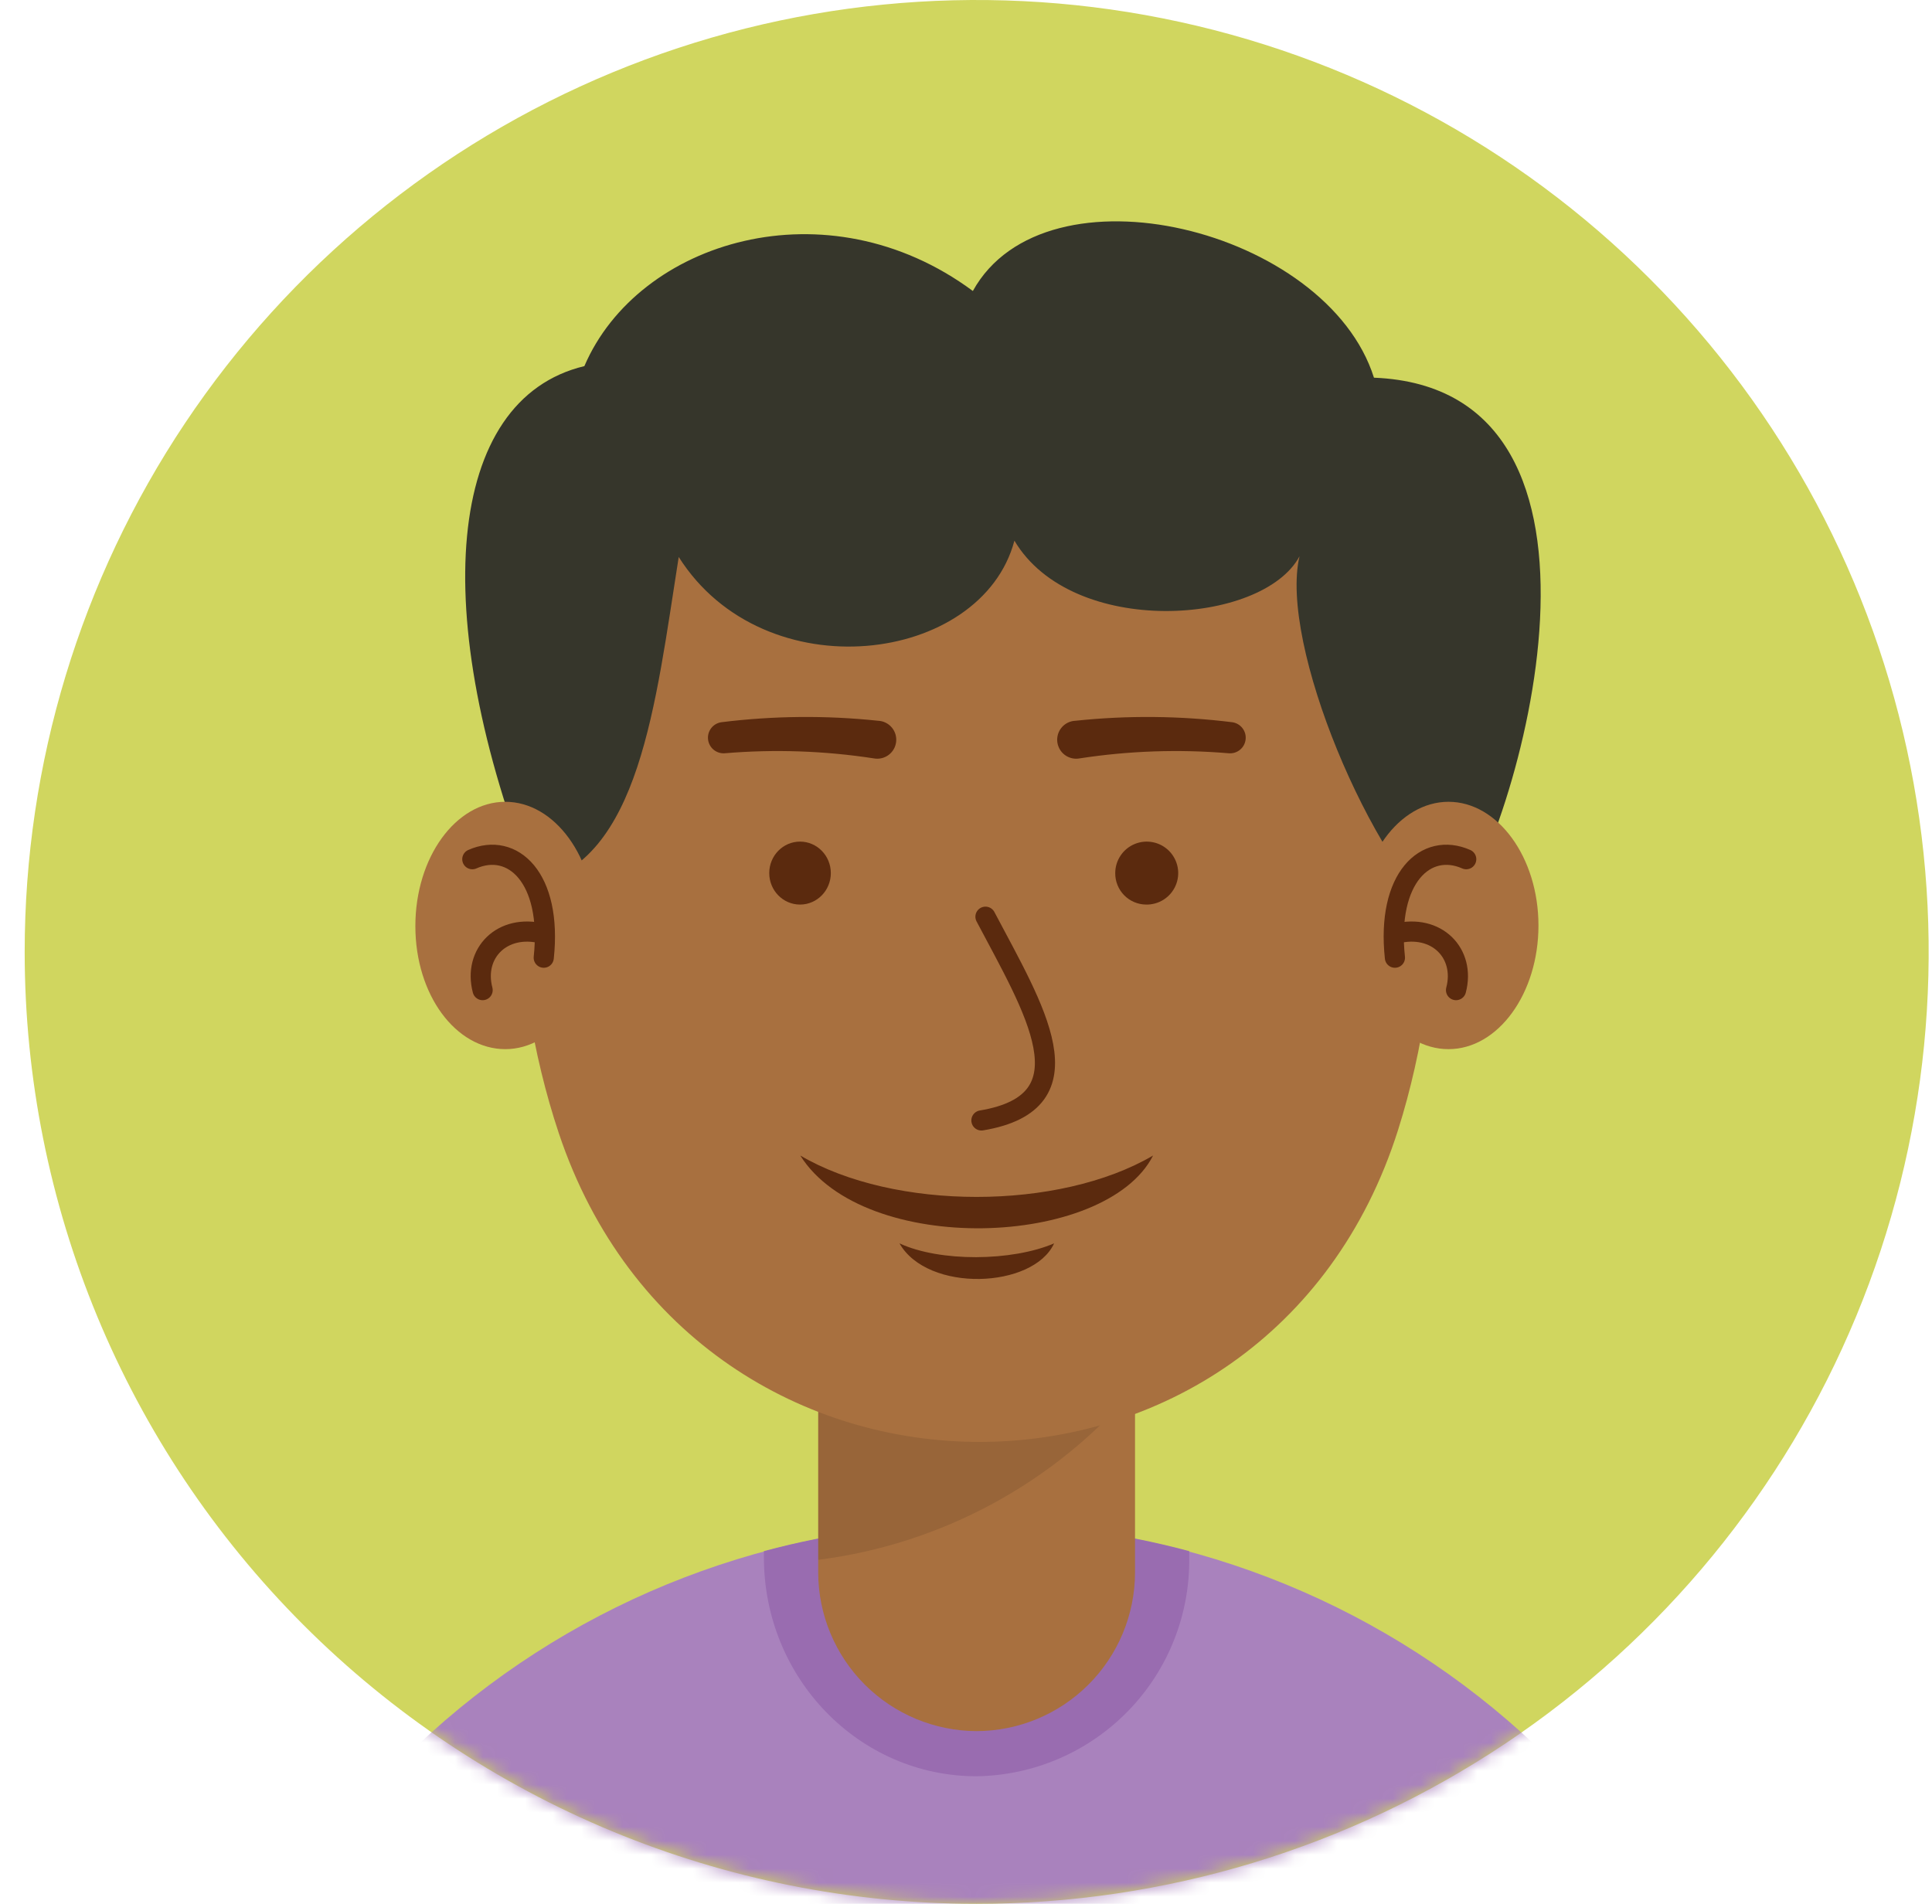 <svg width="138" height="136" viewBox="0 0 138 136" fill="none" xmlns="http://www.w3.org/2000/svg">
<path d="M69.754 136C83.204 136.002 96.352 132.015 107.535 124.544C118.719 117.073 127.436 106.453 132.584 94.028C137.732 81.603 139.08 67.93 136.457 54.739C133.834 41.548 127.358 29.43 117.849 19.92C108.339 10.409 96.223 3.932 83.032 1.307C69.841 -1.317 56.168 0.029 43.742 5.175C31.316 10.322 20.696 19.038 13.223 30.22C5.751 41.403 1.763 54.55 1.763 68C1.763 86.033 8.926 103.328 21.677 116.08C34.427 128.833 51.721 135.998 69.754 136Z" fill="#D0D65F"/>
<mask id="mask0_38_12742" style="mask-type:luminance" maskUnits="userSpaceOnUse" x="1" y="0" width="137" height="136">
<path d="M69.754 136C83.204 136.002 96.352 132.015 107.535 124.544C118.719 117.073 127.436 106.453 132.584 94.028C137.732 81.603 139.08 67.93 136.457 54.739C133.834 41.548 127.358 29.43 117.849 19.92C108.339 10.409 96.223 3.932 83.032 1.307C69.841 -1.317 56.168 0.029 43.742 5.175C31.316 10.322 20.696 19.038 13.223 30.22C5.751 41.403 1.763 54.55 1.763 68C1.763 86.033 8.926 103.328 21.677 116.08C34.427 128.833 51.721 135.998 69.754 136Z" fill="white"/>
</mask>
<g mask="url(#mask0_38_12742)">
<path fill-rule="evenodd" clip-rule="evenodd" d="M69.754 108.813C84.146 108.822 98.025 114.159 108.713 123.797C119.401 133.435 126.142 146.69 127.634 161.004H11.85C13.342 146.685 20.086 133.427 30.78 123.789C41.473 114.151 55.358 108.815 69.754 108.813Z" fill="#A982BD"/>
<path fill-rule="evenodd" clip-rule="evenodd" d="M69.755 108.813C74.883 108.806 79.991 109.476 84.944 110.806V111.253C84.973 113.277 84.604 115.287 83.856 117.168C83.109 119.049 81.999 120.765 80.588 122.217C79.177 123.669 77.495 124.828 75.636 125.63C73.777 126.432 71.779 126.859 69.755 126.888C61.37 126.888 54.565 119.893 54.565 111.253C54.565 111.104 54.565 110.955 54.565 110.806C59.519 109.475 64.626 108.805 69.755 108.813Z" fill="#996CB0"/>
<path fill-rule="evenodd" clip-rule="evenodd" d="M58.443 72.357H81.074V112.352C81.063 115.35 79.867 118.222 77.746 120.341C75.626 122.46 72.753 123.655 69.755 123.663C66.758 123.652 63.887 122.457 61.768 120.338C59.65 118.219 58.454 115.349 58.443 112.352V72.357Z" fill="#A8703F"/>
<path opacity="0.1" fill-rule="evenodd" clip-rule="evenodd" d="M58.443 69.951H81.074V99.164C75.327 105.934 67.254 110.309 58.443 111.426V69.951Z" fill="black"/>
<path fill-rule="evenodd" clip-rule="evenodd" d="M39.914 80.948C32.414 58.499 38.103 22.242 69.581 21.415C101.059 20.588 107.021 58.069 99.868 80.7C90.5 110.351 49.77 110.442 39.914 80.948Z" fill="#A8703F"/>
<path fill-rule="evenodd" clip-rule="evenodd" d="M103.465 66.156C108.616 59.186 117.521 27.757 98.14 26.98C94.783 16.339 74.683 11.394 69.49 20.787C59.072 13.073 45.586 17.19 41.741 26.153C31.852 28.526 30.479 43.831 38.144 63.171C45.693 61.452 46.809 50.355 48.48 39.788C54.59 49.446 70.118 47.453 72.458 38.622C76.593 45.601 90.178 44.675 92.823 39.738C91.352 45.981 97.925 61.584 103.465 66.156Z" fill="#36362B"/>
<path fill-rule="evenodd" clip-rule="evenodd" d="M36.094 74.946C39.633 74.946 42.518 70.977 42.518 66.115C42.518 61.253 39.633 57.276 36.094 57.276C32.555 57.276 29.669 61.245 29.669 66.156C29.669 71.068 32.555 74.946 36.094 74.946Z" fill="#A8703F"/>
<path fill-rule="evenodd" clip-rule="evenodd" d="M103.465 74.946C107.004 74.946 109.89 70.977 109.89 66.115C109.89 61.253 106.988 57.276 103.465 57.276C99.943 57.276 97.04 61.245 97.04 66.115C97.04 70.985 99.91 74.946 103.465 74.946Z" fill="#A8703F"/>
<path fill-rule="evenodd" clip-rule="evenodd" d="M81.859 64.618C82.306 64.628 82.746 64.504 83.122 64.263C83.498 64.022 83.794 63.675 83.972 63.265C84.15 62.855 84.202 62.401 84.121 61.962C84.039 61.522 83.829 61.117 83.517 60.797C83.204 60.478 82.804 60.258 82.366 60.168C81.929 60.077 81.474 60.118 81.06 60.287C80.646 60.456 80.292 60.744 80.043 61.115C79.793 61.485 79.66 61.922 79.66 62.369C79.656 62.661 79.711 62.951 79.82 63.222C79.928 63.493 80.09 63.74 80.294 63.949C80.498 64.158 80.741 64.325 81.01 64.439C81.278 64.554 81.567 64.615 81.859 64.618Z" fill="#5B2A0E"/>
<path d="M57.145 64.618C58.36 64.618 59.345 63.611 59.345 62.369C59.345 61.127 58.36 60.12 57.145 60.12C55.931 60.12 54.946 61.127 54.946 62.369C54.946 63.611 55.931 64.618 57.145 64.618Z" fill="#5B2A0E"/>
<path d="M70.391 65.486C73.822 72.002 78.064 78.716 70.102 80.039" stroke="#5B2A0E" stroke-width="1.44" stroke-linecap="round" stroke-linejoin="round"/>
<path d="M33.737 61.377C36.606 60.112 39.45 62.683 38.839 68.413" stroke="#5B2A0E" stroke-width="1.44" stroke-linecap="round" stroke-linejoin="round"/>
<path d="M34.473 70.729C33.778 68.099 35.87 65.958 38.772 66.694" stroke="#5B2A0E" stroke-width="1.44" stroke-linecap="round" stroke-linejoin="round"/>
<path d="M104.73 61.377C101.861 60.112 99.025 62.683 99.637 68.413" stroke="#5B2A0E" stroke-width="1.44" stroke-linecap="round" stroke-linejoin="round"/>
<path d="M104.002 70.729C104.697 68.099 102.605 65.958 99.703 66.694" stroke="#5B2A0E" stroke-width="1.44" stroke-linecap="round" stroke-linejoin="round"/>
<path fill-rule="evenodd" clip-rule="evenodd" d="M88.036 51.595C88.321 51.64 88.577 51.793 88.752 52.022C88.927 52.252 89.006 52.54 88.972 52.826C88.939 53.113 88.797 53.375 88.574 53.559C88.352 53.742 88.067 53.833 87.779 53.811C84.225 53.511 80.647 53.633 77.121 54.175C76.938 54.21 76.75 54.206 76.568 54.165C76.386 54.124 76.215 54.045 76.064 53.934C75.914 53.824 75.788 53.683 75.695 53.522C75.602 53.361 75.543 53.181 75.521 52.996C75.5 52.811 75.518 52.623 75.572 52.445C75.627 52.266 75.718 52.101 75.84 51.96C75.961 51.818 76.11 51.703 76.278 51.622C76.446 51.541 76.629 51.495 76.816 51.488C80.547 51.093 84.312 51.13 88.036 51.595Z" fill="#5B2A0E"/>
<path fill-rule="evenodd" clip-rule="evenodd" d="M51.506 51.595C51.223 51.641 50.969 51.794 50.795 52.022C50.622 52.25 50.543 52.536 50.575 52.821C50.607 53.106 50.747 53.368 50.967 53.552C51.186 53.736 51.468 53.829 51.754 53.811C55.309 53.511 58.886 53.633 62.412 54.175C62.595 54.209 62.783 54.206 62.964 54.164C63.145 54.123 63.316 54.045 63.466 53.934C63.616 53.824 63.742 53.684 63.835 53.524C63.928 53.363 63.988 53.184 64.009 53C64.031 52.815 64.014 52.628 63.961 52.45C63.907 52.272 63.817 52.107 63.697 51.965C63.576 51.823 63.428 51.708 63.261 51.626C63.094 51.543 62.912 51.496 62.726 51.488C58.995 51.093 55.23 51.13 51.506 51.595Z" fill="#5B2A0E"/>
<path fill-rule="evenodd" clip-rule="evenodd" d="M57.162 82.544C63.867 86.488 75.65 86.488 82.364 82.544C78.99 89.167 61.709 89.779 57.162 82.544Z" fill="#5B2A0E"/>
<path fill-rule="evenodd" clip-rule="evenodd" d="M64.248 88.82C67.133 90.16 72.293 90.11 75.294 88.82C73.806 92.061 66.257 92.359 64.248 88.82Z" fill="#5B2A0E"/>
<path fill-rule="evenodd" clip-rule="evenodd" d="M114.661 129.989C121.966 138.814 126.492 149.607 127.667 161.004H101.663C102.835 149.608 107.358 138.815 114.661 129.989Z" fill="#996CB0"/>
<path fill-rule="evenodd" clip-rule="evenodd" d="M37.855 161.004H11.85C13.026 149.609 17.549 138.817 24.848 129.989C32.154 138.814 36.68 149.607 37.855 161.004Z" fill="#996CB0"/>
</g>
</svg>
